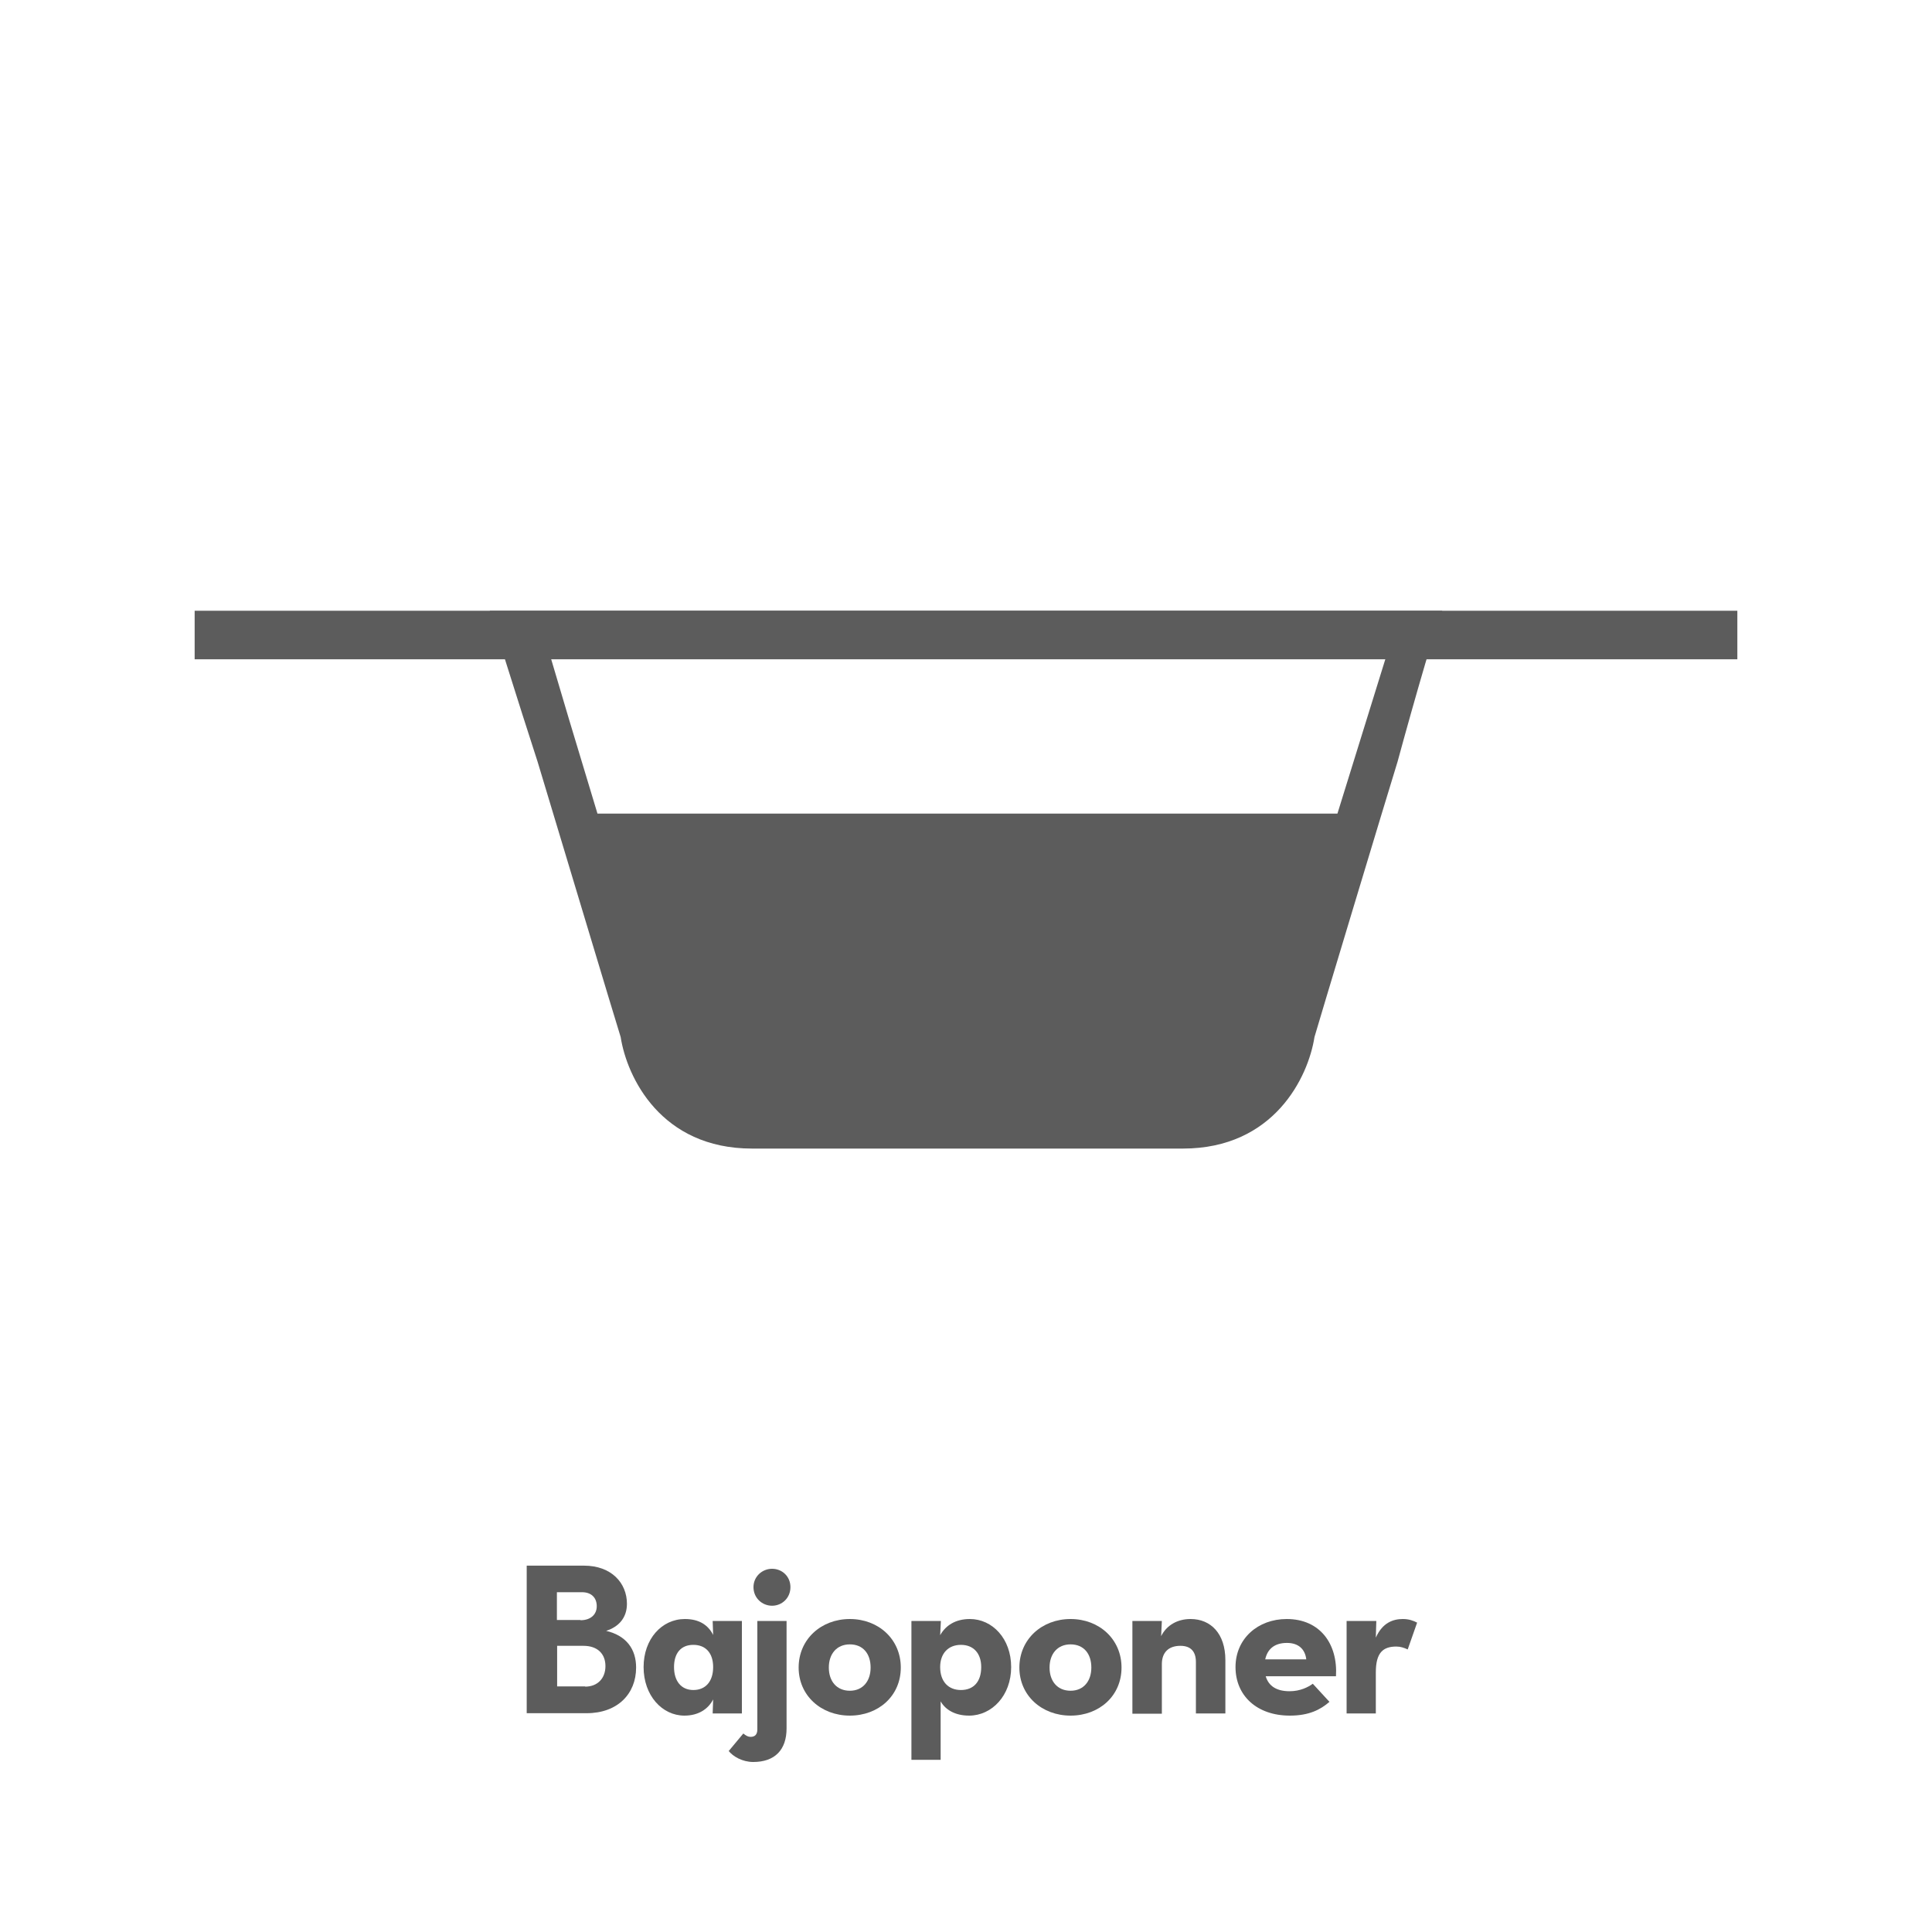 <?xml version="1.0" encoding="UTF-8"?><svg id="Capa_1" xmlns="http://www.w3.org/2000/svg" viewBox="0 0 80 80"><defs><style>.cls-1{fill:#5c5c5c;stroke-width:0px;}</style></defs><path class="cls-1" d="m21.81,64.83h2.37c1.14,0,1.78.72,1.78,1.58,0,.57-.33.95-.86,1.12.84.2,1.24.76,1.24,1.52,0,1.09-.77,1.89-2.05,1.89h-2.48v-6.12Zm2.23,2.26c.41,0,.67-.23.67-.58s-.22-.58-.61-.58h-1.04v1.15h.97Zm.19,2.75c.51,0,.84-.34.84-.85s-.33-.84-.91-.84h-1.09v1.68h1.16Z"/><path class="cls-1" d="m26.65,69.03c0-1.16.75-1.99,1.71-1.99.58,0,.96.24,1.17.66l-.02-.58h1.21v3.83h-1.21l.02-.58c-.2.39-.6.67-1.19.67-.92,0-1.69-.83-1.69-2.01Zm2.88,0c0-.57-.3-.92-.82-.92s-.8.35-.8.92.29.95.8.95.82-.36.82-.95Z"/><path class="cls-1" d="m30.18,72.5l.6-.72c.1.09.2.14.3.14.19,0,.28-.11.28-.31v-4.49h1.21v4.45c0,.88-.48,1.39-1.38,1.39-.45,0-.84-.23-1.02-.46Zm1.02-6.78c0-.44.36-.76.77-.76s.76.31.76.76-.35.77-.76.77-.77-.32-.77-.77Z"/><path class="cls-1" d="m33.07,69.05c0-1.17.93-2.01,2.12-2.01s2.11.84,2.11,2.01-.92,1.99-2.11,1.99-2.12-.83-2.12-1.99Zm2.98,0c0-.58-.32-.96-.86-.96s-.87.39-.87.96.33.96.87.96.86-.4.86-.96Z"/><path class="cls-1" d="m37.75,67.12h1.21l-.03.59c.23-.41.64-.67,1.23-.67.93,0,1.71.81,1.71,1.99s-.8,2.01-1.74,2.01c-.58,0-.98-.24-1.18-.59v2.42h-1.21v-5.74Zm2.88,1.91c0-.57-.32-.92-.84-.92s-.86.35-.86.92c0,.6.34.95.86.95s.84-.34.84-.95Z"/><path class="cls-1" d="m42.21,69.05c0-1.17.93-2.01,2.12-2.01s2.11.84,2.11,2.01-.92,1.99-2.11,1.99-2.12-.83-2.12-1.99Zm2.98,0c0-.58-.32-.96-.86-.96s-.87.39-.87.96.33.96.87.96.86-.4.86-.96Z"/><path class="cls-1" d="m46.89,67.12h1.22l-.03.63c.23-.46.68-.71,1.22-.71.84,0,1.44.61,1.44,1.7v2.21h-1.22v-2.13c0-.43-.21-.67-.64-.67-.49,0-.77.27-.77.76v2.05h-1.22v-3.83Z"/><path class="cls-1" d="m53.4,70.03c.44,0,.77-.17.96-.31l.69.75c-.37.32-.84.57-1.64.57-1.37,0-2.25-.83-2.25-2.01s.93-1.99,2.12-1.99c1.38,0,2.12,1.03,2.04,2.37h-2.91c.12.4.44.62.99.62Zm.69-1.32c-.05-.42-.32-.68-.8-.68s-.8.22-.9.68h1.7Z"/><path class="cls-1" d="m55.78,67.12h1.21l-.02.69c.28-.63.73-.77,1.12-.77.25,0,.44.07.59.15l-.39,1.11c-.15-.07-.3-.12-.47-.12-.55,0-.85.25-.85,1.07v1.7h-1.21v-3.83Z"/><path class="cls-1" d="m55.37,33.69h-30.63l-1.18-3.91-.81-2.73h34.69l-2.06,6.64Zm4.34-8.4H20.28s1.22,3.92,1.98,6.25c.34,1.12,3.42,11.37,3.44,11.4.26,1.67,1.67,4.62,5.44,4.62h17.84c3.77,0,5.19-2.95,5.45-4.62,0-.03,3.09-10.28,3.44-11.4.67-2.47,1.76-6.25,1.86-6.25"/><rect class="cls-1" x="8.06" y="25.29" width="63.88" height="2.01"/></svg>